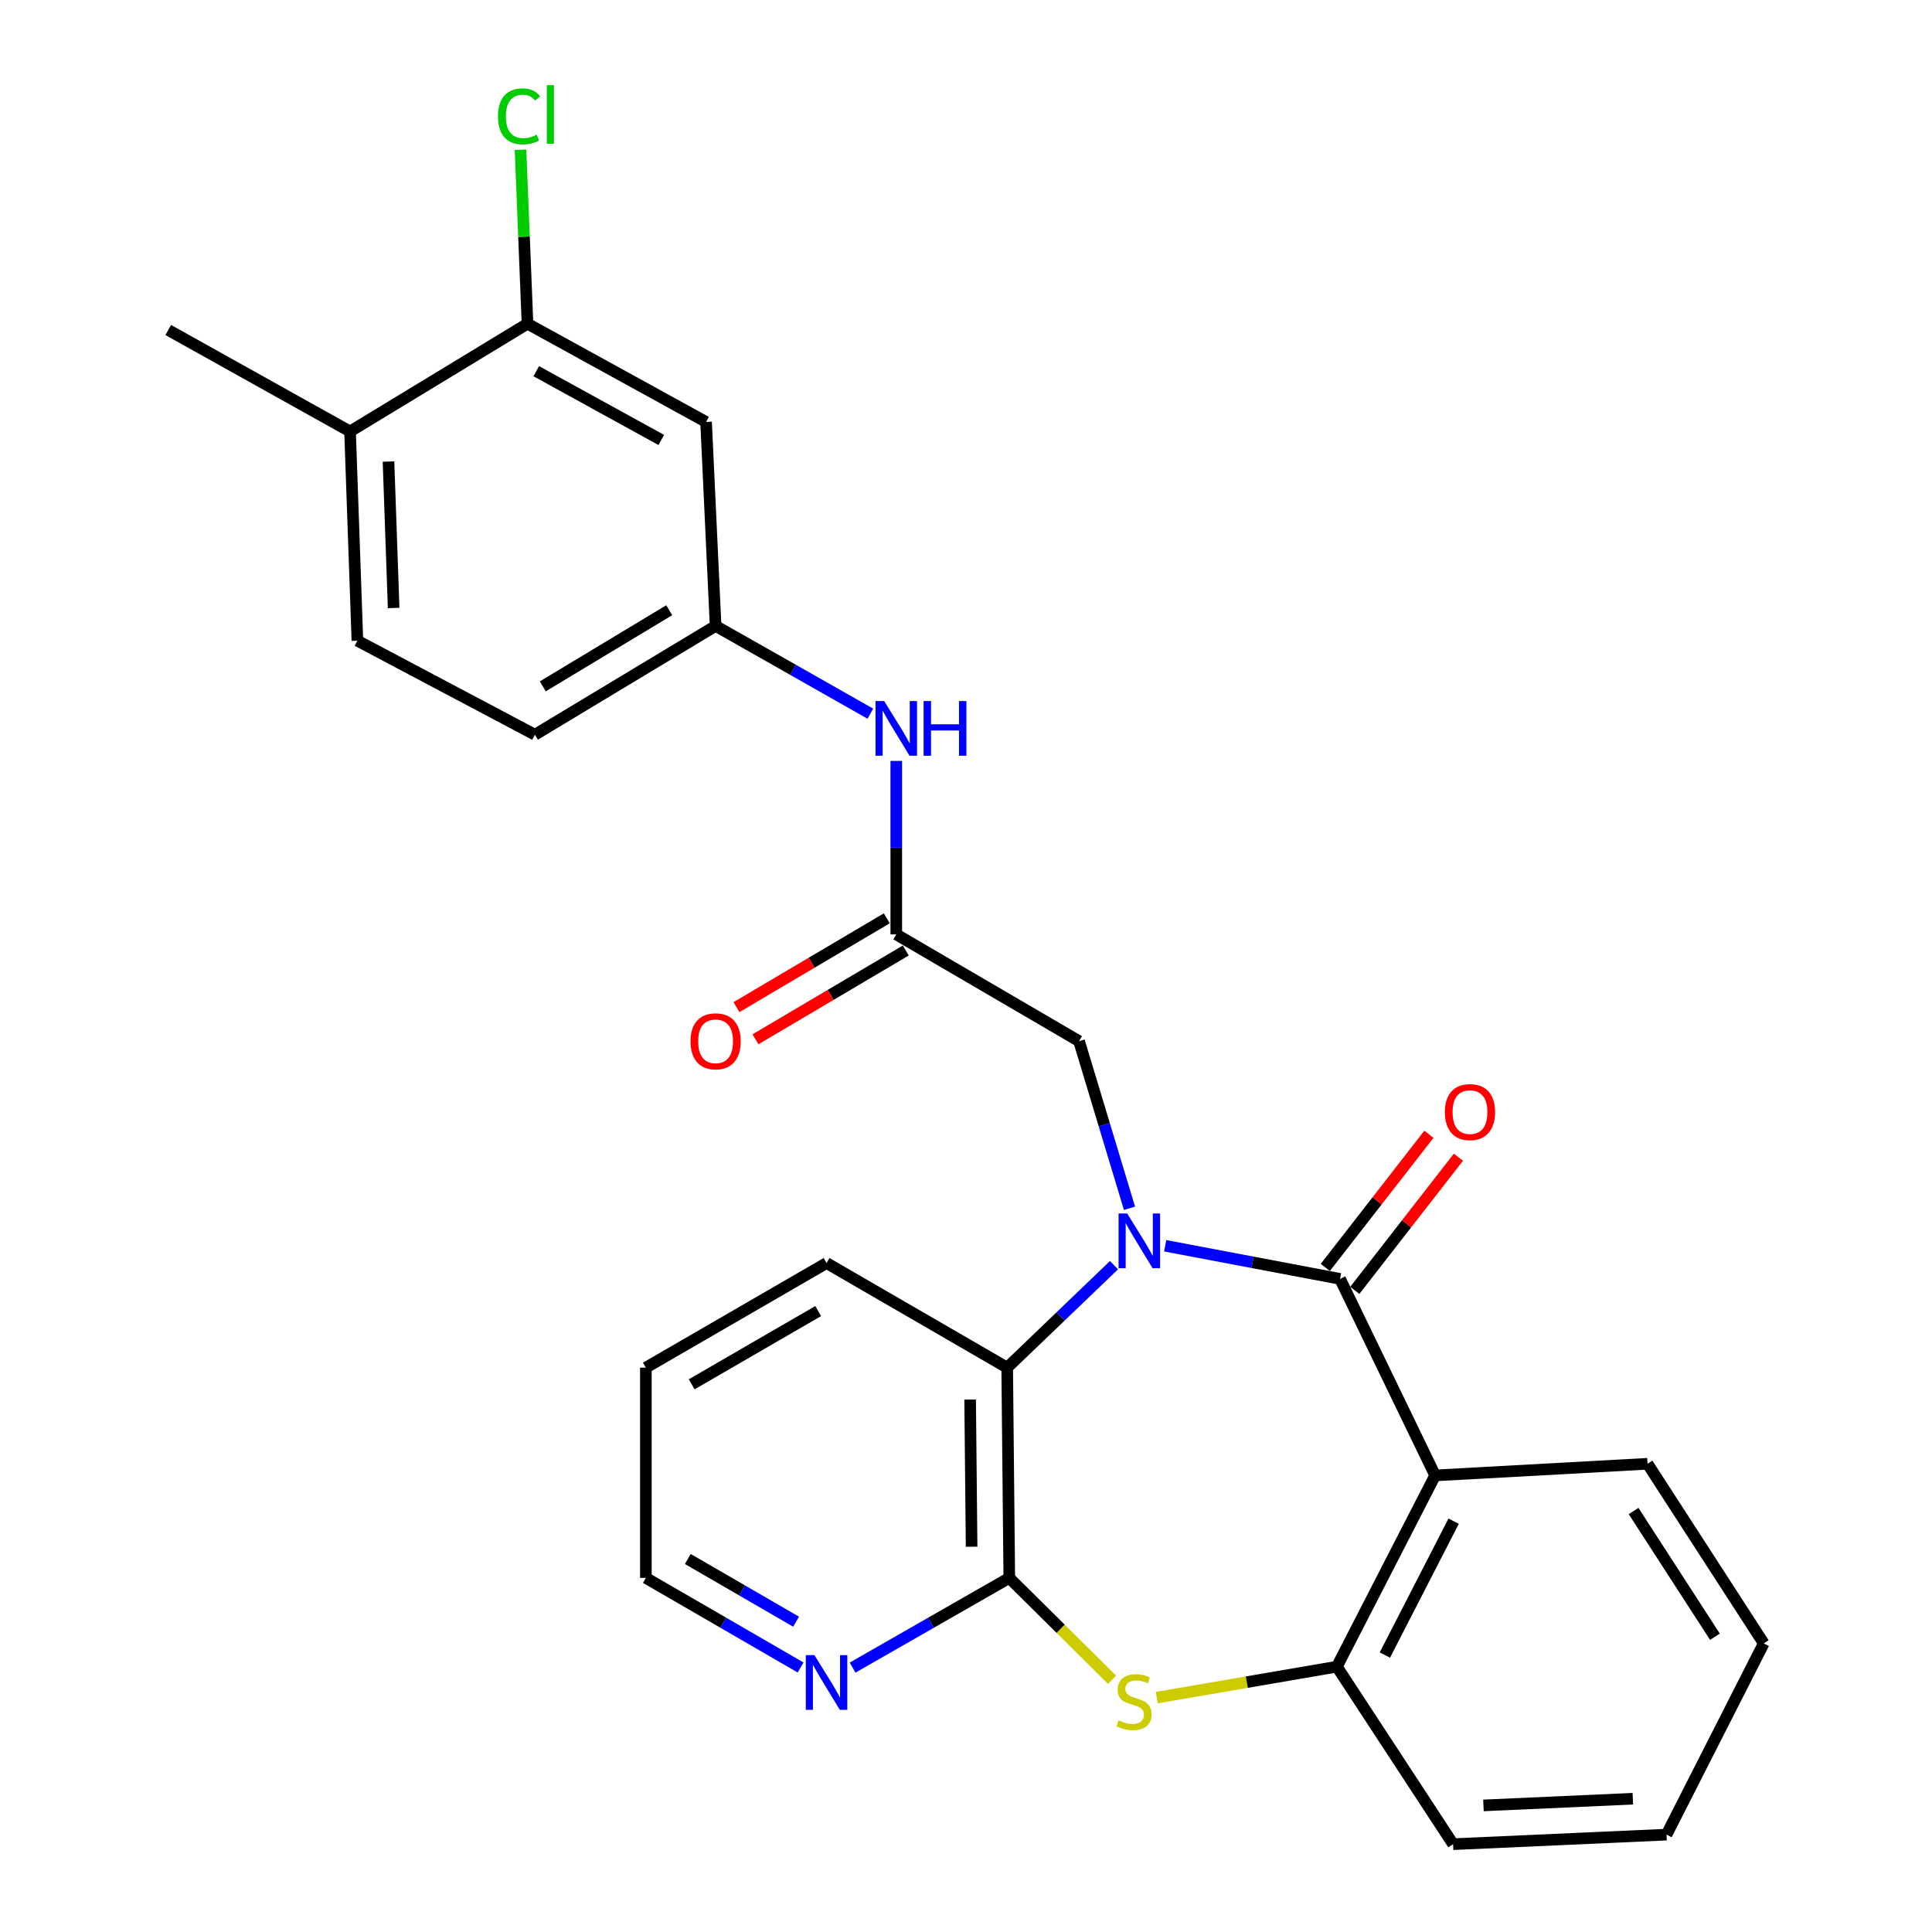 <?xml version='1.0' encoding='iso-8859-1'?>
<svg version='1.1' baseProfile='full'
              xmlns='http://www.w3.org/2000/svg'
                      xmlns:rdkit='http://www.rdkit.org/xml'
                      xmlns:xlink='http://www.w3.org/1999/xlink'
                  xml:space='preserve'
width='1000px' height='1000px' viewBox='0 0 1000 1000'>
<!-- END OF HEADER -->
<rect style='opacity:1.0;fill:#FFFFFF;stroke:none' width='1000' height='1000' x='0' y='0'> </rect>
<path class='bond-0' d='M 603.096,644.807 L 648.353,653.378' style='fill:none;fill-rule:evenodd;stroke:#0000FF;stroke-width:6px;stroke-linecap:butt;stroke-linejoin:miter;stroke-opacity:1' />
<path class='bond-0' d='M 648.353,653.378 L 693.61,661.949' style='fill:none;fill-rule:evenodd;stroke:#000000;stroke-width:6px;stroke-linecap:butt;stroke-linejoin:miter;stroke-opacity:1' />
<path class='bond-4' d='M 576.603,654.851 L 548.962,681.371' style='fill:none;fill-rule:evenodd;stroke:#0000FF;stroke-width:6px;stroke-linecap:butt;stroke-linejoin:miter;stroke-opacity:1' />
<path class='bond-4' d='M 548.962,681.371 L 521.321,707.891' style='fill:none;fill-rule:evenodd;stroke:#000000;stroke-width:6px;stroke-linecap:butt;stroke-linejoin:miter;stroke-opacity:1' />
<path class='bond-6' d='M 584.624,625.413 L 571.569,582.157' style='fill:none;fill-rule:evenodd;stroke:#0000FF;stroke-width:6px;stroke-linecap:butt;stroke-linejoin:miter;stroke-opacity:1' />
<path class='bond-6' d='M 571.569,582.157 L 558.515,538.902' style='fill:none;fill-rule:evenodd;stroke:#000000;stroke-width:6px;stroke-linecap:butt;stroke-linejoin:miter;stroke-opacity:1' />
<path class='bond-1' d='M 693.61,661.949 L 742.829,763.676' style='fill:none;fill-rule:evenodd;stroke:#000000;stroke-width:6px;stroke-linecap:butt;stroke-linejoin:miter;stroke-opacity:1' />
<path class='bond-12' d='M 701.242,667.89 L 728.059,633.432' style='fill:none;fill-rule:evenodd;stroke:#000000;stroke-width:6px;stroke-linecap:butt;stroke-linejoin:miter;stroke-opacity:1' />
<path class='bond-12' d='M 728.059,633.432 L 754.877,598.974' style='fill:none;fill-rule:evenodd;stroke:#FF0000;stroke-width:6px;stroke-linecap:butt;stroke-linejoin:miter;stroke-opacity:1' />
<path class='bond-12' d='M 685.977,656.009 L 712.794,621.551' style='fill:none;fill-rule:evenodd;stroke:#000000;stroke-width:6px;stroke-linecap:butt;stroke-linejoin:miter;stroke-opacity:1' />
<path class='bond-12' d='M 712.794,621.551 L 739.611,587.094' style='fill:none;fill-rule:evenodd;stroke:#FF0000;stroke-width:6px;stroke-linecap:butt;stroke-linejoin:miter;stroke-opacity:1' />
<path class='bond-5' d='M 742.829,763.676 L 691.965,862.663' style='fill:none;fill-rule:evenodd;stroke:#000000;stroke-width:6px;stroke-linecap:butt;stroke-linejoin:miter;stroke-opacity:1' />
<path class='bond-5' d='M 752.405,787.365 L 716.8,856.655' style='fill:none;fill-rule:evenodd;stroke:#000000;stroke-width:6px;stroke-linecap:butt;stroke-linejoin:miter;stroke-opacity:1' />
<path class='bond-19' d='M 742.829,763.676 L 852.755,757.647' style='fill:none;fill-rule:evenodd;stroke:#000000;stroke-width:6px;stroke-linecap:butt;stroke-linejoin:miter;stroke-opacity:1' />
<path class='bond-2' d='M 522.407,816.721 L 521.321,707.891' style='fill:none;fill-rule:evenodd;stroke:#000000;stroke-width:6px;stroke-linecap:butt;stroke-linejoin:miter;stroke-opacity:1' />
<path class='bond-2' d='M 502.901,800.589 L 502.141,724.408' style='fill:none;fill-rule:evenodd;stroke:#000000;stroke-width:6px;stroke-linecap:butt;stroke-linejoin:miter;stroke-opacity:1' />
<path class='bond-3' d='M 522.407,816.721 L 549.013,843.088' style='fill:none;fill-rule:evenodd;stroke:#000000;stroke-width:6px;stroke-linecap:butt;stroke-linejoin:miter;stroke-opacity:1' />
<path class='bond-3' d='M 549.013,843.088 L 575.619,869.456' style='fill:none;fill-rule:evenodd;stroke:#CCCC00;stroke-width:6px;stroke-linecap:butt;stroke-linejoin:miter;stroke-opacity:1' />
<path class='bond-10' d='M 522.407,816.721 L 481.849,839.938' style='fill:none;fill-rule:evenodd;stroke:#000000;stroke-width:6px;stroke-linecap:butt;stroke-linejoin:miter;stroke-opacity:1' />
<path class='bond-10' d='M 481.849,839.938 L 441.291,863.155' style='fill:none;fill-rule:evenodd;stroke:#0000FF;stroke-width:6px;stroke-linecap:butt;stroke-linejoin:miter;stroke-opacity:1' />
<path class='bond-27' d='M 598.715,878.688 L 645.34,870.675' style='fill:none;fill-rule:evenodd;stroke:#CCCC00;stroke-width:6px;stroke-linecap:butt;stroke-linejoin:miter;stroke-opacity:1' />
<path class='bond-27' d='M 645.34,870.675 L 691.965,862.663' style='fill:none;fill-rule:evenodd;stroke:#000000;stroke-width:6px;stroke-linecap:butt;stroke-linejoin:miter;stroke-opacity:1' />
<path class='bond-20' d='M 521.321,707.891 L 427.826,653.75' style='fill:none;fill-rule:evenodd;stroke:#000000;stroke-width:6px;stroke-linecap:butt;stroke-linejoin:miter;stroke-opacity:1' />
<path class='bond-21' d='M 691.965,862.663 L 752.125,954.545' style='fill:none;fill-rule:evenodd;stroke:#000000;stroke-width:6px;stroke-linecap:butt;stroke-linejoin:miter;stroke-opacity:1' />
<path class='bond-7' d='M 558.515,538.902 L 463.913,483.654' style='fill:none;fill-rule:evenodd;stroke:#000000;stroke-width:6px;stroke-linecap:butt;stroke-linejoin:miter;stroke-opacity:1' />
<path class='bond-11' d='M 463.913,483.654 L 463.913,438.748' style='fill:none;fill-rule:evenodd;stroke:#000000;stroke-width:6px;stroke-linecap:butt;stroke-linejoin:miter;stroke-opacity:1' />
<path class='bond-11' d='M 463.913,438.748 L 463.913,393.842' style='fill:none;fill-rule:evenodd;stroke:#0000FF;stroke-width:6px;stroke-linecap:butt;stroke-linejoin:miter;stroke-opacity:1' />
<path class='bond-15' d='M 458.994,475.326 L 420.093,498.308' style='fill:none;fill-rule:evenodd;stroke:#000000;stroke-width:6px;stroke-linecap:butt;stroke-linejoin:miter;stroke-opacity:1' />
<path class='bond-15' d='M 420.093,498.308 L 381.193,521.29' style='fill:none;fill-rule:evenodd;stroke:#FF0000;stroke-width:6px;stroke-linecap:butt;stroke-linejoin:miter;stroke-opacity:1' />
<path class='bond-15' d='M 468.833,491.981 L 429.932,514.963' style='fill:none;fill-rule:evenodd;stroke:#000000;stroke-width:6px;stroke-linecap:butt;stroke-linejoin:miter;stroke-opacity:1' />
<path class='bond-15' d='M 429.932,514.963 L 391.032,537.944' style='fill:none;fill-rule:evenodd;stroke:#FF0000;stroke-width:6px;stroke-linecap:butt;stroke-linejoin:miter;stroke-opacity:1' />
<path class='bond-8' d='M 273.033,167.555 L 365.464,218.397' style='fill:none;fill-rule:evenodd;stroke:#000000;stroke-width:6px;stroke-linecap:butt;stroke-linejoin:miter;stroke-opacity:1' />
<path class='bond-8' d='M 277.575,192.13 L 342.277,227.72' style='fill:none;fill-rule:evenodd;stroke:#000000;stroke-width:6px;stroke-linecap:butt;stroke-linejoin:miter;stroke-opacity:1' />
<path class='bond-17' d='M 273.033,167.555 L 271.224,122.528' style='fill:none;fill-rule:evenodd;stroke:#000000;stroke-width:6px;stroke-linecap:butt;stroke-linejoin:miter;stroke-opacity:1' />
<path class='bond-17' d='M 271.224,122.528 L 269.414,77.501' style='fill:none;fill-rule:evenodd;stroke:#00CC00;stroke-width:6px;stroke-linecap:butt;stroke-linejoin:miter;stroke-opacity:1' />
<path class='bond-30' d='M 273.033,167.555 L 181.182,223.33' style='fill:none;fill-rule:evenodd;stroke:#000000;stroke-width:6px;stroke-linecap:butt;stroke-linejoin:miter;stroke-opacity:1' />
<path class='bond-9' d='M 365.464,218.397 L 370.397,323.971' style='fill:none;fill-rule:evenodd;stroke:#000000;stroke-width:6px;stroke-linecap:butt;stroke-linejoin:miter;stroke-opacity:1' />
<path class='bond-28' d='M 414.385,863.081 L 374.342,839.901' style='fill:none;fill-rule:evenodd;stroke:#0000FF;stroke-width:6px;stroke-linecap:butt;stroke-linejoin:miter;stroke-opacity:1' />
<path class='bond-28' d='M 374.342,839.901 L 334.299,816.721' style='fill:none;fill-rule:evenodd;stroke:#000000;stroke-width:6px;stroke-linecap:butt;stroke-linejoin:miter;stroke-opacity:1' />
<path class='bond-28' d='M 412.063,839.386 L 384.033,823.16' style='fill:none;fill-rule:evenodd;stroke:#0000FF;stroke-width:6px;stroke-linecap:butt;stroke-linejoin:miter;stroke-opacity:1' />
<path class='bond-28' d='M 384.033,823.16 L 356.003,806.934' style='fill:none;fill-rule:evenodd;stroke:#000000;stroke-width:6px;stroke-linecap:butt;stroke-linejoin:miter;stroke-opacity:1' />
<path class='bond-13' d='M 450.485,369.399 L 410.441,346.685' style='fill:none;fill-rule:evenodd;stroke:#0000FF;stroke-width:6px;stroke-linecap:butt;stroke-linejoin:miter;stroke-opacity:1' />
<path class='bond-13' d='M 410.441,346.685 L 370.397,323.971' style='fill:none;fill-rule:evenodd;stroke:#000000;stroke-width:6px;stroke-linecap:butt;stroke-linejoin:miter;stroke-opacity:1' />
<path class='bond-18' d='M 370.397,323.971 L 276.88,380.283' style='fill:none;fill-rule:evenodd;stroke:#000000;stroke-width:6px;stroke-linecap:butt;stroke-linejoin:miter;stroke-opacity:1' />
<path class='bond-18' d='M 346.391,315.846 L 280.929,355.265' style='fill:none;fill-rule:evenodd;stroke:#000000;stroke-width:6px;stroke-linecap:butt;stroke-linejoin:miter;stroke-opacity:1' />
<path class='bond-14' d='M 181.182,223.33 L 184.987,331.622' style='fill:none;fill-rule:evenodd;stroke:#000000;stroke-width:6px;stroke-linecap:butt;stroke-linejoin:miter;stroke-opacity:1' />
<path class='bond-14' d='M 201.085,238.894 L 203.748,314.699' style='fill:none;fill-rule:evenodd;stroke:#000000;stroke-width:6px;stroke-linecap:butt;stroke-linejoin:miter;stroke-opacity:1' />
<path class='bond-23' d='M 181.182,223.33 L 87.086,170.811' style='fill:none;fill-rule:evenodd;stroke:#000000;stroke-width:6px;stroke-linecap:butt;stroke-linejoin:miter;stroke-opacity:1' />
<path class='bond-16' d='M 184.987,331.622 L 276.88,380.283' style='fill:none;fill-rule:evenodd;stroke:#000000;stroke-width:6px;stroke-linecap:butt;stroke-linejoin:miter;stroke-opacity:1' />
<path class='bond-25' d='M 852.755,757.647 L 912.914,850.616' style='fill:none;fill-rule:evenodd;stroke:#000000;stroke-width:6px;stroke-linecap:butt;stroke-linejoin:miter;stroke-opacity:1' />
<path class='bond-25' d='M 845.539,782.102 L 887.65,847.179' style='fill:none;fill-rule:evenodd;stroke:#000000;stroke-width:6px;stroke-linecap:butt;stroke-linejoin:miter;stroke-opacity:1' />
<path class='bond-24' d='M 427.826,653.75 L 334.299,707.891' style='fill:none;fill-rule:evenodd;stroke:#000000;stroke-width:6px;stroke-linecap:butt;stroke-linejoin:miter;stroke-opacity:1' />
<path class='bond-24' d='M 423.488,678.612 L 358.019,716.511' style='fill:none;fill-rule:evenodd;stroke:#000000;stroke-width:6px;stroke-linecap:butt;stroke-linejoin:miter;stroke-opacity:1' />
<path class='bond-29' d='M 752.125,954.545 L 862.588,949.602' style='fill:none;fill-rule:evenodd;stroke:#000000;stroke-width:6px;stroke-linecap:butt;stroke-linejoin:miter;stroke-opacity:1' />
<path class='bond-29' d='M 767.829,934.48 L 845.154,931.019' style='fill:none;fill-rule:evenodd;stroke:#000000;stroke-width:6px;stroke-linecap:butt;stroke-linejoin:miter;stroke-opacity:1' />
<path class='bond-22' d='M 334.299,816.721 L 334.299,707.891' style='fill:none;fill-rule:evenodd;stroke:#000000;stroke-width:6px;stroke-linecap:butt;stroke-linejoin:miter;stroke-opacity:1' />
<path class='bond-26' d='M 912.914,850.616 L 862.588,949.602' style='fill:none;fill-rule:evenodd;stroke:#000000;stroke-width:6px;stroke-linecap:butt;stroke-linejoin:miter;stroke-opacity:1' />
<path  class='atom-0' d='M 583.452 628.113
L 592.732 643.113
Q 593.652 644.593, 595.132 647.273
Q 596.612 649.953, 596.692 650.113
L 596.692 628.113
L 600.452 628.113
L 600.452 656.433
L 596.572 656.433
L 586.612 640.033
Q 585.452 638.113, 584.212 635.913
Q 583.012 633.713, 582.652 633.033
L 582.652 656.433
L 578.972 656.433
L 578.972 628.113
L 583.452 628.113
' fill='#0000FF'/>
<path  class='atom-4' d='M 578.972 890.426
Q 579.292 890.546, 580.612 891.106
Q 581.932 891.666, 583.372 892.026
Q 584.852 892.346, 586.292 892.346
Q 588.972 892.346, 590.532 891.066
Q 592.092 889.746, 592.092 887.466
Q 592.092 885.906, 591.292 884.946
Q 590.532 883.986, 589.332 883.466
Q 588.132 882.946, 586.132 882.346
Q 583.612 881.586, 582.092 880.866
Q 580.612 880.146, 579.532 878.626
Q 578.492 877.106, 578.492 874.546
Q 578.492 870.986, 580.892 868.786
Q 583.332 866.586, 588.132 866.586
Q 591.412 866.586, 595.132 868.146
L 594.212 871.226
Q 590.812 869.826, 588.252 869.826
Q 585.492 869.826, 583.972 870.986
Q 582.452 872.106, 582.492 874.066
Q 582.492 875.586, 583.252 876.506
Q 584.052 877.426, 585.172 877.946
Q 586.332 878.466, 588.252 879.066
Q 590.812 879.866, 592.332 880.666
Q 593.852 881.466, 594.932 883.106
Q 596.052 884.706, 596.052 887.466
Q 596.052 891.386, 593.412 893.506
Q 590.812 895.586, 586.452 895.586
Q 583.932 895.586, 582.012 895.026
Q 580.132 894.506, 577.892 893.586
L 578.972 890.426
' fill='#CCCC00'/>
<path  class='atom-11' d='M 421.566 856.702
L 430.846 871.702
Q 431.766 873.182, 433.246 875.862
Q 434.726 878.542, 434.806 878.702
L 434.806 856.702
L 438.566 856.702
L 438.566 885.022
L 434.686 885.022
L 424.726 868.622
Q 423.566 866.702, 422.326 864.502
Q 421.126 862.302, 420.766 861.622
L 420.766 885.022
L 417.086 885.022
L 417.086 856.702
L 421.566 856.702
' fill='#0000FF'/>
<path  class='atom-12' d='M 457.653 362.856
L 466.933 377.856
Q 467.853 379.336, 469.333 382.016
Q 470.813 384.696, 470.893 384.856
L 470.893 362.856
L 474.653 362.856
L 474.653 391.176
L 470.773 391.176
L 460.813 374.776
Q 459.653 372.856, 458.413 370.656
Q 457.213 368.456, 456.853 367.776
L 456.853 391.176
L 453.173 391.176
L 453.173 362.856
L 457.653 362.856
' fill='#0000FF'/>
<path  class='atom-12' d='M 478.053 362.856
L 481.893 362.856
L 481.893 374.896
L 496.373 374.896
L 496.373 362.856
L 500.213 362.856
L 500.213 391.176
L 496.373 391.176
L 496.373 378.096
L 481.893 378.096
L 481.893 391.176
L 478.053 391.176
L 478.053 362.856
' fill='#0000FF'/>
<path  class='atom-13' d='M 747.861 575.617
Q 747.861 568.817, 751.221 565.017
Q 754.581 561.217, 760.861 561.217
Q 767.141 561.217, 770.501 565.017
Q 773.861 568.817, 773.861 575.617
Q 773.861 582.497, 770.461 586.417
Q 767.061 590.297, 760.861 590.297
Q 754.621 590.297, 751.221 586.417
Q 747.861 582.537, 747.861 575.617
M 760.861 587.097
Q 765.181 587.097, 767.501 584.217
Q 769.861 581.297, 769.861 575.617
Q 769.861 570.057, 767.501 567.257
Q 765.181 564.417, 760.861 564.417
Q 756.541 564.417, 754.181 567.217
Q 751.861 570.017, 751.861 575.617
Q 751.861 581.337, 754.181 584.217
Q 756.541 587.097, 760.861 587.097
' fill='#FF0000'/>
<path  class='atom-16' d='M 357.397 538.982
Q 357.397 532.182, 360.757 528.382
Q 364.117 524.582, 370.397 524.582
Q 376.677 524.582, 380.037 528.382
Q 383.397 532.182, 383.397 538.982
Q 383.397 545.862, 379.997 549.782
Q 376.597 553.662, 370.397 553.662
Q 364.157 553.662, 360.757 549.782
Q 357.397 545.902, 357.397 538.982
M 370.397 550.462
Q 374.717 550.462, 377.037 547.582
Q 379.397 544.662, 379.397 538.982
Q 379.397 533.422, 377.037 530.622
Q 374.717 527.782, 370.397 527.782
Q 366.077 527.782, 363.717 530.582
Q 361.397 533.382, 361.397 538.982
Q 361.397 544.702, 363.717 547.582
Q 366.077 550.462, 370.397 550.462
' fill='#FF0000'/>
<path  class='atom-18' d='M 257.761 60.231
Q 257.761 53.191, 261.041 49.511
Q 264.361 45.791, 270.641 45.791
Q 276.481 45.791, 279.601 49.911
L 276.961 52.071
Q 274.681 49.071, 270.641 49.071
Q 266.361 49.071, 264.081 51.951
Q 261.841 54.791, 261.841 60.231
Q 261.841 65.831, 264.161 68.711
Q 266.521 71.591, 271.081 71.591
Q 274.201 71.591, 277.841 69.711
L 278.961 72.711
Q 277.481 73.671, 275.241 74.231
Q 273.001 74.791, 270.521 74.791
Q 264.361 74.791, 261.041 71.031
Q 257.761 67.271, 257.761 60.231
' fill='#00CC00'/>
<path  class='atom-18' d='M 283.041 44.071
L 286.721 44.071
L 286.721 74.431
L 283.041 74.431
L 283.041 44.071
' fill='#00CC00'/>
</svg>
